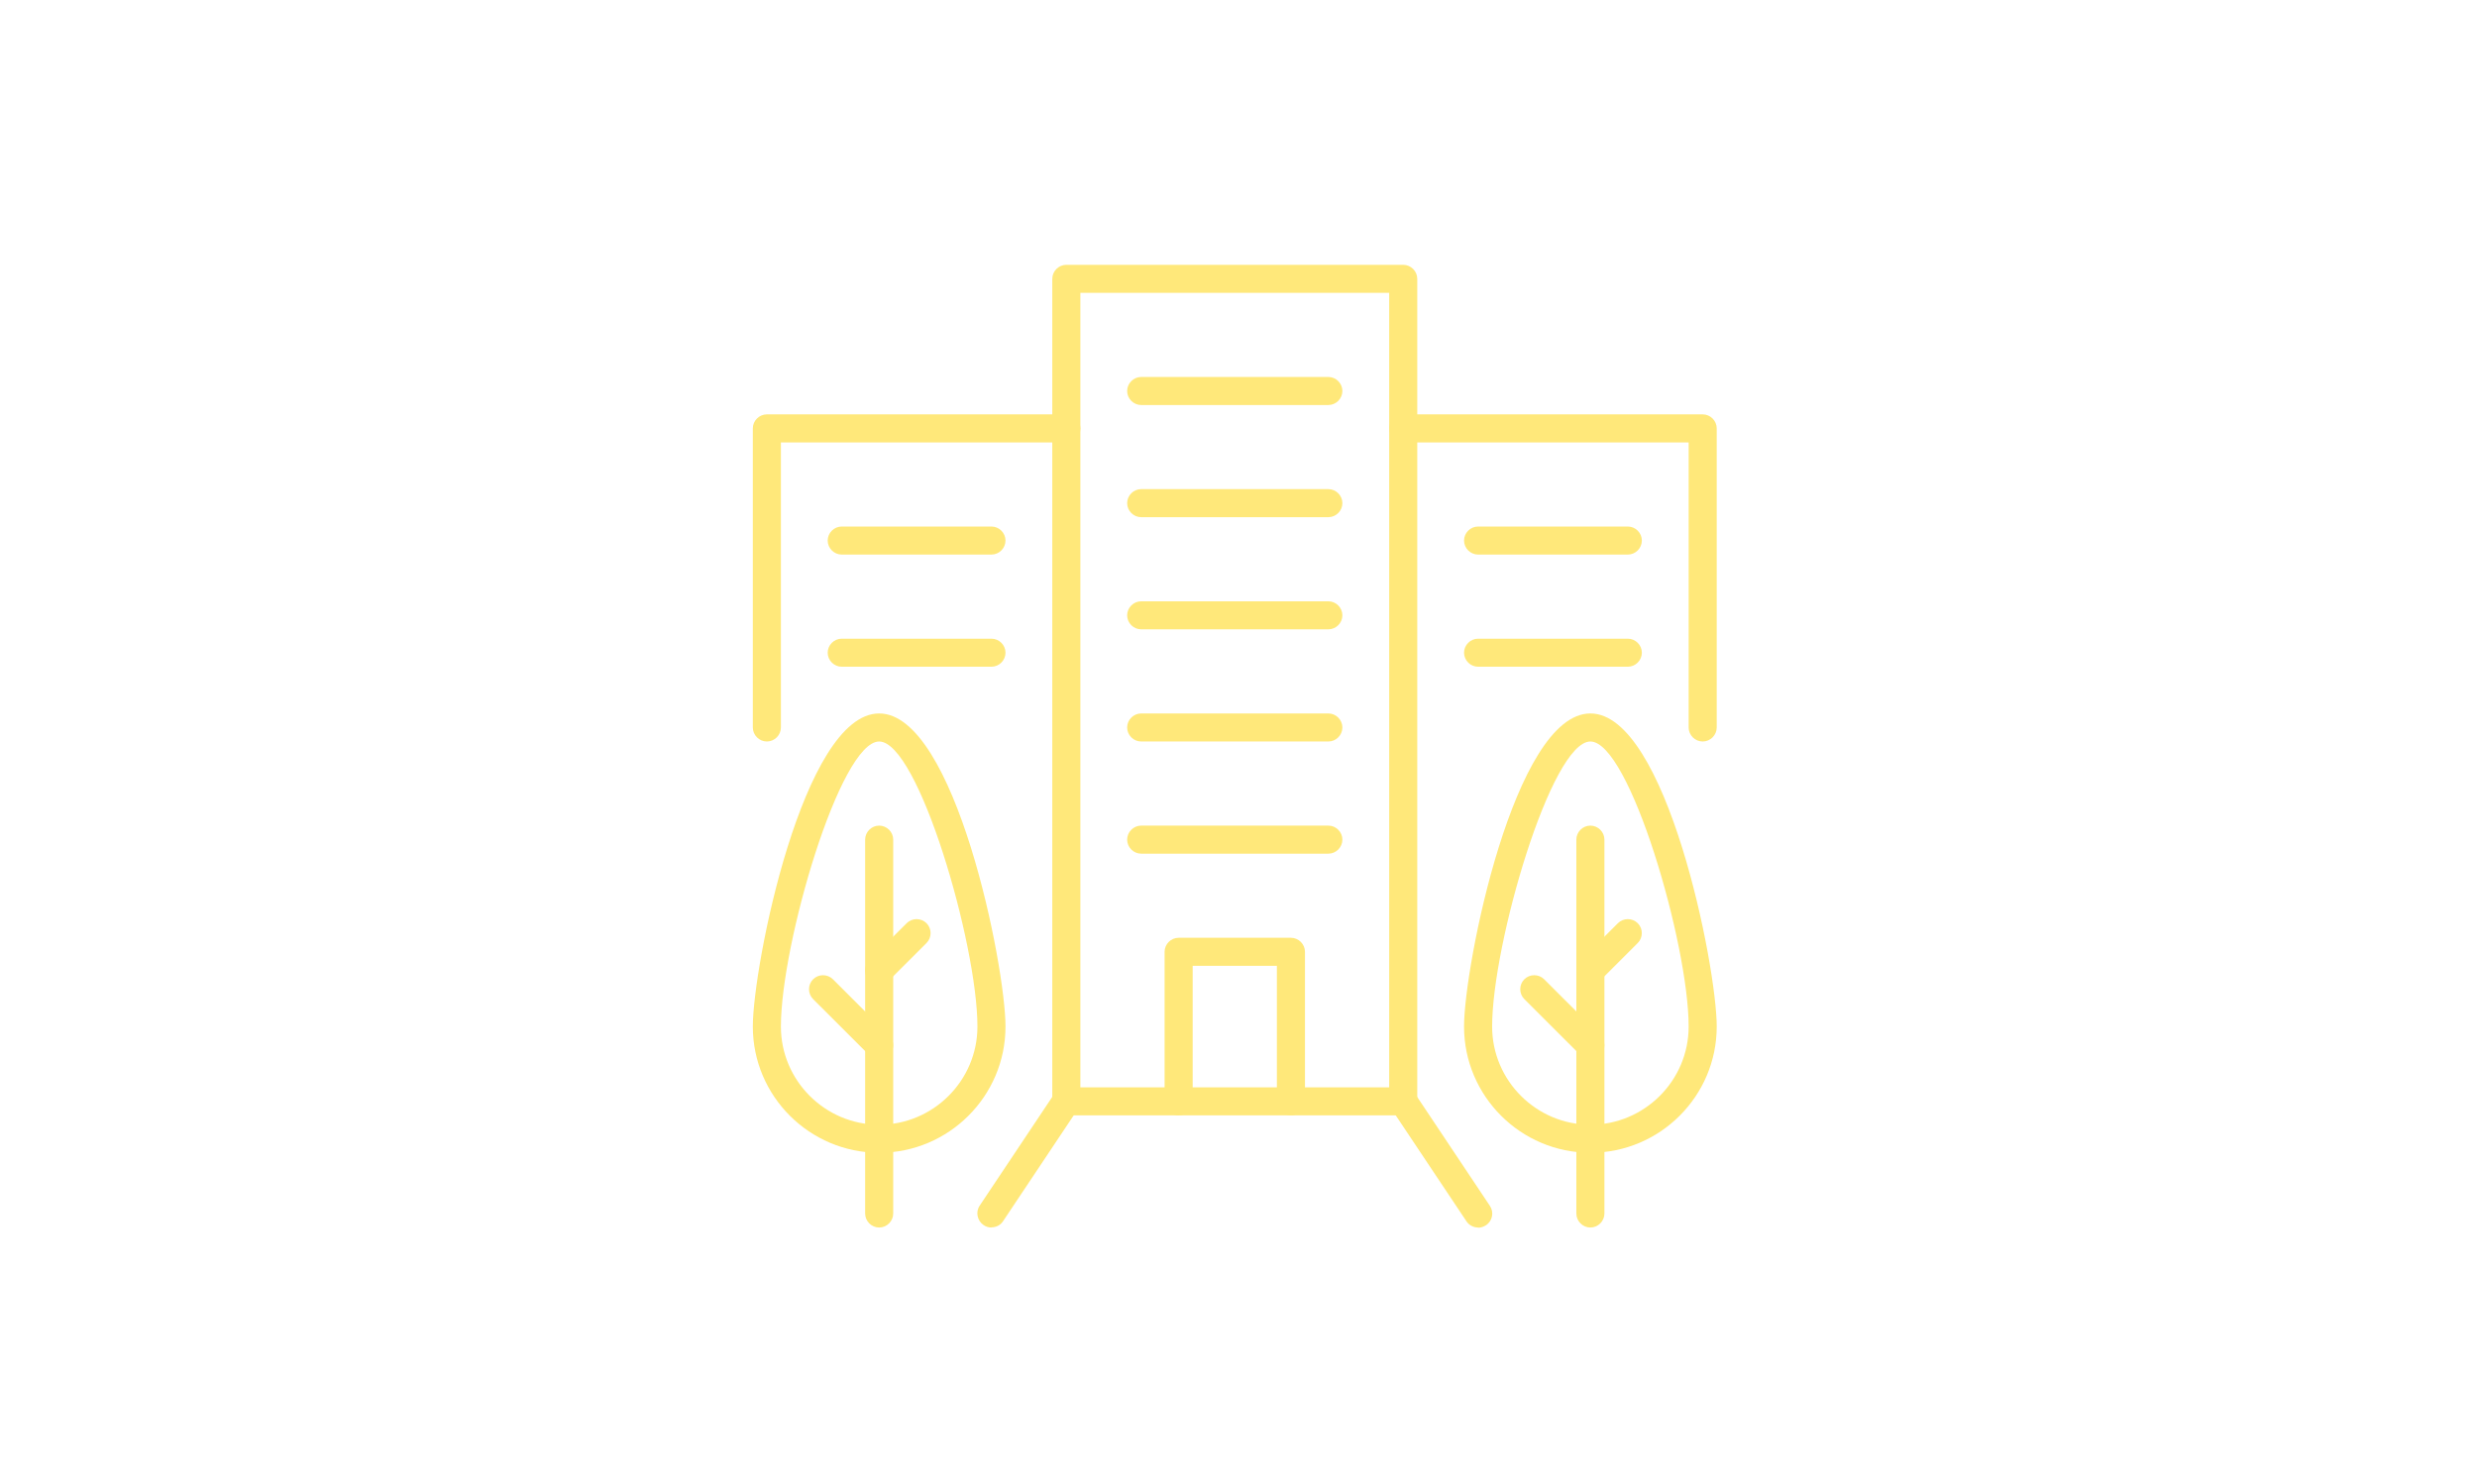 <svg width="257" height="154" viewBox="0 0 257 154" fill="none" xmlns="http://www.w3.org/2000/svg">
<path d="M145.59 115.741H110.636C109.84 115.741 109.18 115.082 109.18 114.287V28.935C109.18 28.14 109.84 27.48 110.636 27.48H145.59C146.386 27.48 147.047 28.14 147.047 28.935V114.287C147.047 115.082 146.386 115.741 145.59 115.741ZM112.093 112.832H144.134V30.39H112.093V112.832Z" fill="#FFE87A"/>
<path d="M137.823 53.667H118.404C117.608 53.667 116.947 53.008 116.947 52.213C116.947 51.417 117.608 50.758 118.404 50.758H137.823C138.619 50.758 139.279 51.417 139.279 52.213C139.279 53.008 138.619 53.667 137.823 53.667Z" fill="#FFE87A"/>
<path d="M137.823 42.029H118.404C117.608 42.029 116.947 41.369 116.947 40.574C116.947 39.779 117.608 39.119 118.404 39.119H137.823C138.619 39.119 139.279 39.779 139.279 40.574C139.279 41.369 138.619 42.029 137.823 42.029Z" fill="#FFE87A"/>
<path d="M102.869 57.547H87.333C86.537 57.547 85.877 56.888 85.877 56.092C85.877 55.297 86.537 54.638 87.333 54.638H102.869C103.665 54.638 104.325 55.297 104.325 56.092C104.325 56.888 103.665 57.547 102.869 57.547Z" fill="#FFE87A"/>
<path d="M102.869 69.186H87.333C86.537 69.186 85.877 68.526 85.877 67.731C85.877 66.936 86.537 66.276 87.333 66.276H102.869C103.665 66.276 104.325 66.936 104.325 67.731C104.325 68.526 103.665 69.186 102.869 69.186Z" fill="#FFE87A"/>
<path d="M168.894 57.547H153.359C152.563 57.547 151.902 56.888 151.902 56.092C151.902 55.297 152.563 54.638 153.359 54.638H168.894C169.69 54.638 170.35 55.297 170.35 56.092C170.35 56.888 169.69 57.547 168.894 57.547Z" fill="#FFE87A"/>
<path d="M168.894 69.186H153.359C152.563 69.186 151.902 68.526 151.902 67.731C151.902 66.936 152.563 66.276 153.359 66.276H168.894C169.69 66.276 170.35 66.936 170.35 67.731C170.35 68.526 169.69 69.186 168.894 69.186Z" fill="#FFE87A"/>
<path d="M137.823 65.306H118.404C117.608 65.306 116.947 64.647 116.947 63.852C116.947 63.056 117.608 62.397 118.404 62.397H137.823C138.619 62.397 139.279 63.056 139.279 63.852C139.279 64.647 138.619 65.306 137.823 65.306Z" fill="#FFE87A"/>
<path d="M137.823 76.945H118.404C117.608 76.945 116.947 76.286 116.947 75.49C116.947 74.695 117.608 74.035 118.404 74.035H137.823C138.619 74.035 139.279 74.695 139.279 75.49C139.279 76.286 138.619 76.945 137.823 76.945Z" fill="#FFE87A"/>
<path d="M137.823 88.584H118.404C117.608 88.584 116.947 87.925 116.947 87.129C116.947 86.334 117.608 85.674 118.404 85.674H137.823C138.619 85.674 139.279 86.334 139.279 87.129C139.279 87.925 138.619 88.584 137.823 88.584Z" fill="#FFE87A"/>
<path d="M133.94 115.741C133.144 115.741 132.483 115.082 132.483 114.287V100.223H123.745V114.287C123.745 115.082 123.085 115.741 122.288 115.741C121.492 115.741 120.832 115.082 120.832 114.287V98.768C120.832 97.973 121.492 97.313 122.288 97.313H133.94C134.736 97.313 135.396 97.973 135.396 98.768V114.287C135.396 115.082 134.736 115.741 133.94 115.741Z" fill="#FFE87A"/>
<path d="M176.662 76.945C175.865 76.945 175.205 76.286 175.205 75.49V45.908H145.591C144.795 45.908 144.135 45.249 144.135 44.453C144.135 43.658 144.795 42.999 145.591 42.999H176.662C177.458 42.999 178.118 43.658 178.118 44.453V75.49C178.118 76.286 177.458 76.945 176.662 76.945Z" fill="#FFE87A"/>
<path d="M79.566 76.945C78.77 76.945 78.109 76.286 78.109 75.49V44.453C78.109 43.658 78.77 42.999 79.566 42.999H110.636C111.432 42.999 112.093 43.658 112.093 44.453C112.093 45.249 111.432 45.908 110.636 45.908H81.022V75.49C81.022 76.286 80.362 76.945 79.566 76.945Z" fill="#FFE87A"/>
<path d="M153.359 127.38C152.893 127.38 152.427 127.147 152.155 126.74L144.387 115.101C143.94 114.442 144.115 113.53 144.795 113.084C145.475 112.638 146.368 112.812 146.814 113.491L154.582 125.13C155.029 125.79 154.854 126.701 154.174 127.147C153.922 127.303 153.65 127.4 153.359 127.4V127.38Z" fill="#FFE87A"/>
<path d="M102.869 127.38C102.597 127.38 102.306 127.303 102.054 127.128C101.393 126.682 101.199 125.77 101.646 125.111L109.413 113.472C109.86 112.812 110.773 112.618 111.433 113.064C112.093 113.511 112.287 114.422 111.841 115.082L104.073 126.721C103.801 127.147 103.335 127.361 102.869 127.361V127.38Z" fill="#FFE87A"/>
<path d="M91.217 119.621C83.993 119.621 78.109 113.743 78.109 106.527C78.109 100.242 83.333 74.035 91.217 74.035C99.101 74.035 104.325 100.242 104.325 106.527C104.325 113.743 98.441 119.621 91.217 119.621ZM91.217 76.945C87.159 76.945 81.022 97.953 81.022 106.527C81.022 112.133 85.605 116.711 91.217 116.711C96.829 116.711 101.412 112.133 101.412 106.527C101.412 97.953 95.276 76.945 91.217 76.945Z" fill="#FFE87A"/>
<path d="M91.217 109.922C90.848 109.922 90.479 109.786 90.188 109.495L84.362 103.676C83.799 103.113 83.799 102.182 84.362 101.62C84.925 101.057 85.857 101.057 86.42 101.62L92.246 107.439C92.809 108.002 92.809 108.933 92.246 109.495C91.955 109.786 91.586 109.922 91.217 109.922Z" fill="#FFE87A"/>
<path d="M91.217 102.163C90.848 102.163 90.479 102.027 90.188 101.736C89.625 101.173 89.625 100.242 90.188 99.68L94.072 95.8C94.635 95.238 95.567 95.238 96.13 95.8C96.693 96.363 96.693 97.294 96.13 97.856L92.246 101.736C91.955 102.027 91.586 102.163 91.217 102.163Z" fill="#FFE87A"/>
<path d="M91.218 127.38C90.422 127.38 89.762 126.721 89.762 125.925V87.129C89.762 86.334 90.422 85.674 91.218 85.674C92.014 85.674 92.675 86.334 92.675 87.129V125.925C92.675 126.721 92.014 127.38 91.218 127.38Z" fill="#FFE87A"/>
<path d="M165.01 119.621C157.786 119.621 151.902 113.743 151.902 106.527C151.902 100.242 157.126 74.035 165.01 74.035C172.894 74.035 178.118 100.242 178.118 106.527C178.118 113.743 172.234 119.621 165.01 119.621ZM165.01 76.945C160.952 76.945 154.815 97.953 154.815 106.527C154.815 112.133 159.398 116.711 165.01 116.711C170.622 116.711 175.205 112.133 175.205 106.527C175.205 97.953 169.069 76.945 165.01 76.945Z" fill="#FFE87A"/>
<path d="M165.01 109.922C164.641 109.922 164.272 109.786 163.98 109.495L158.155 103.676C157.592 103.113 157.592 102.182 158.155 101.62C158.718 101.057 159.65 101.057 160.213 101.62L166.039 107.439C166.602 108.002 166.602 108.933 166.039 109.495C165.748 109.786 165.379 109.922 165.01 109.922Z" fill="#FFE87A"/>
<path d="M165.01 102.163C164.641 102.163 164.272 102.027 163.981 101.736C163.418 101.173 163.418 100.242 163.981 99.68L167.865 95.8C168.428 95.238 169.36 95.238 169.923 95.8C170.486 96.363 170.486 97.294 169.923 97.856L166.039 101.736C165.748 102.027 165.379 102.163 165.01 102.163Z" fill="#FFE87A"/>
<path d="M165.009 127.38C164.213 127.38 163.553 126.721 163.553 125.925V87.129C163.553 86.334 164.213 85.674 165.009 85.674C165.805 85.674 166.466 86.334 166.466 87.129V125.925C166.466 126.721 165.805 127.38 165.009 127.38Z" fill="#FFE87A"/>
</svg>
